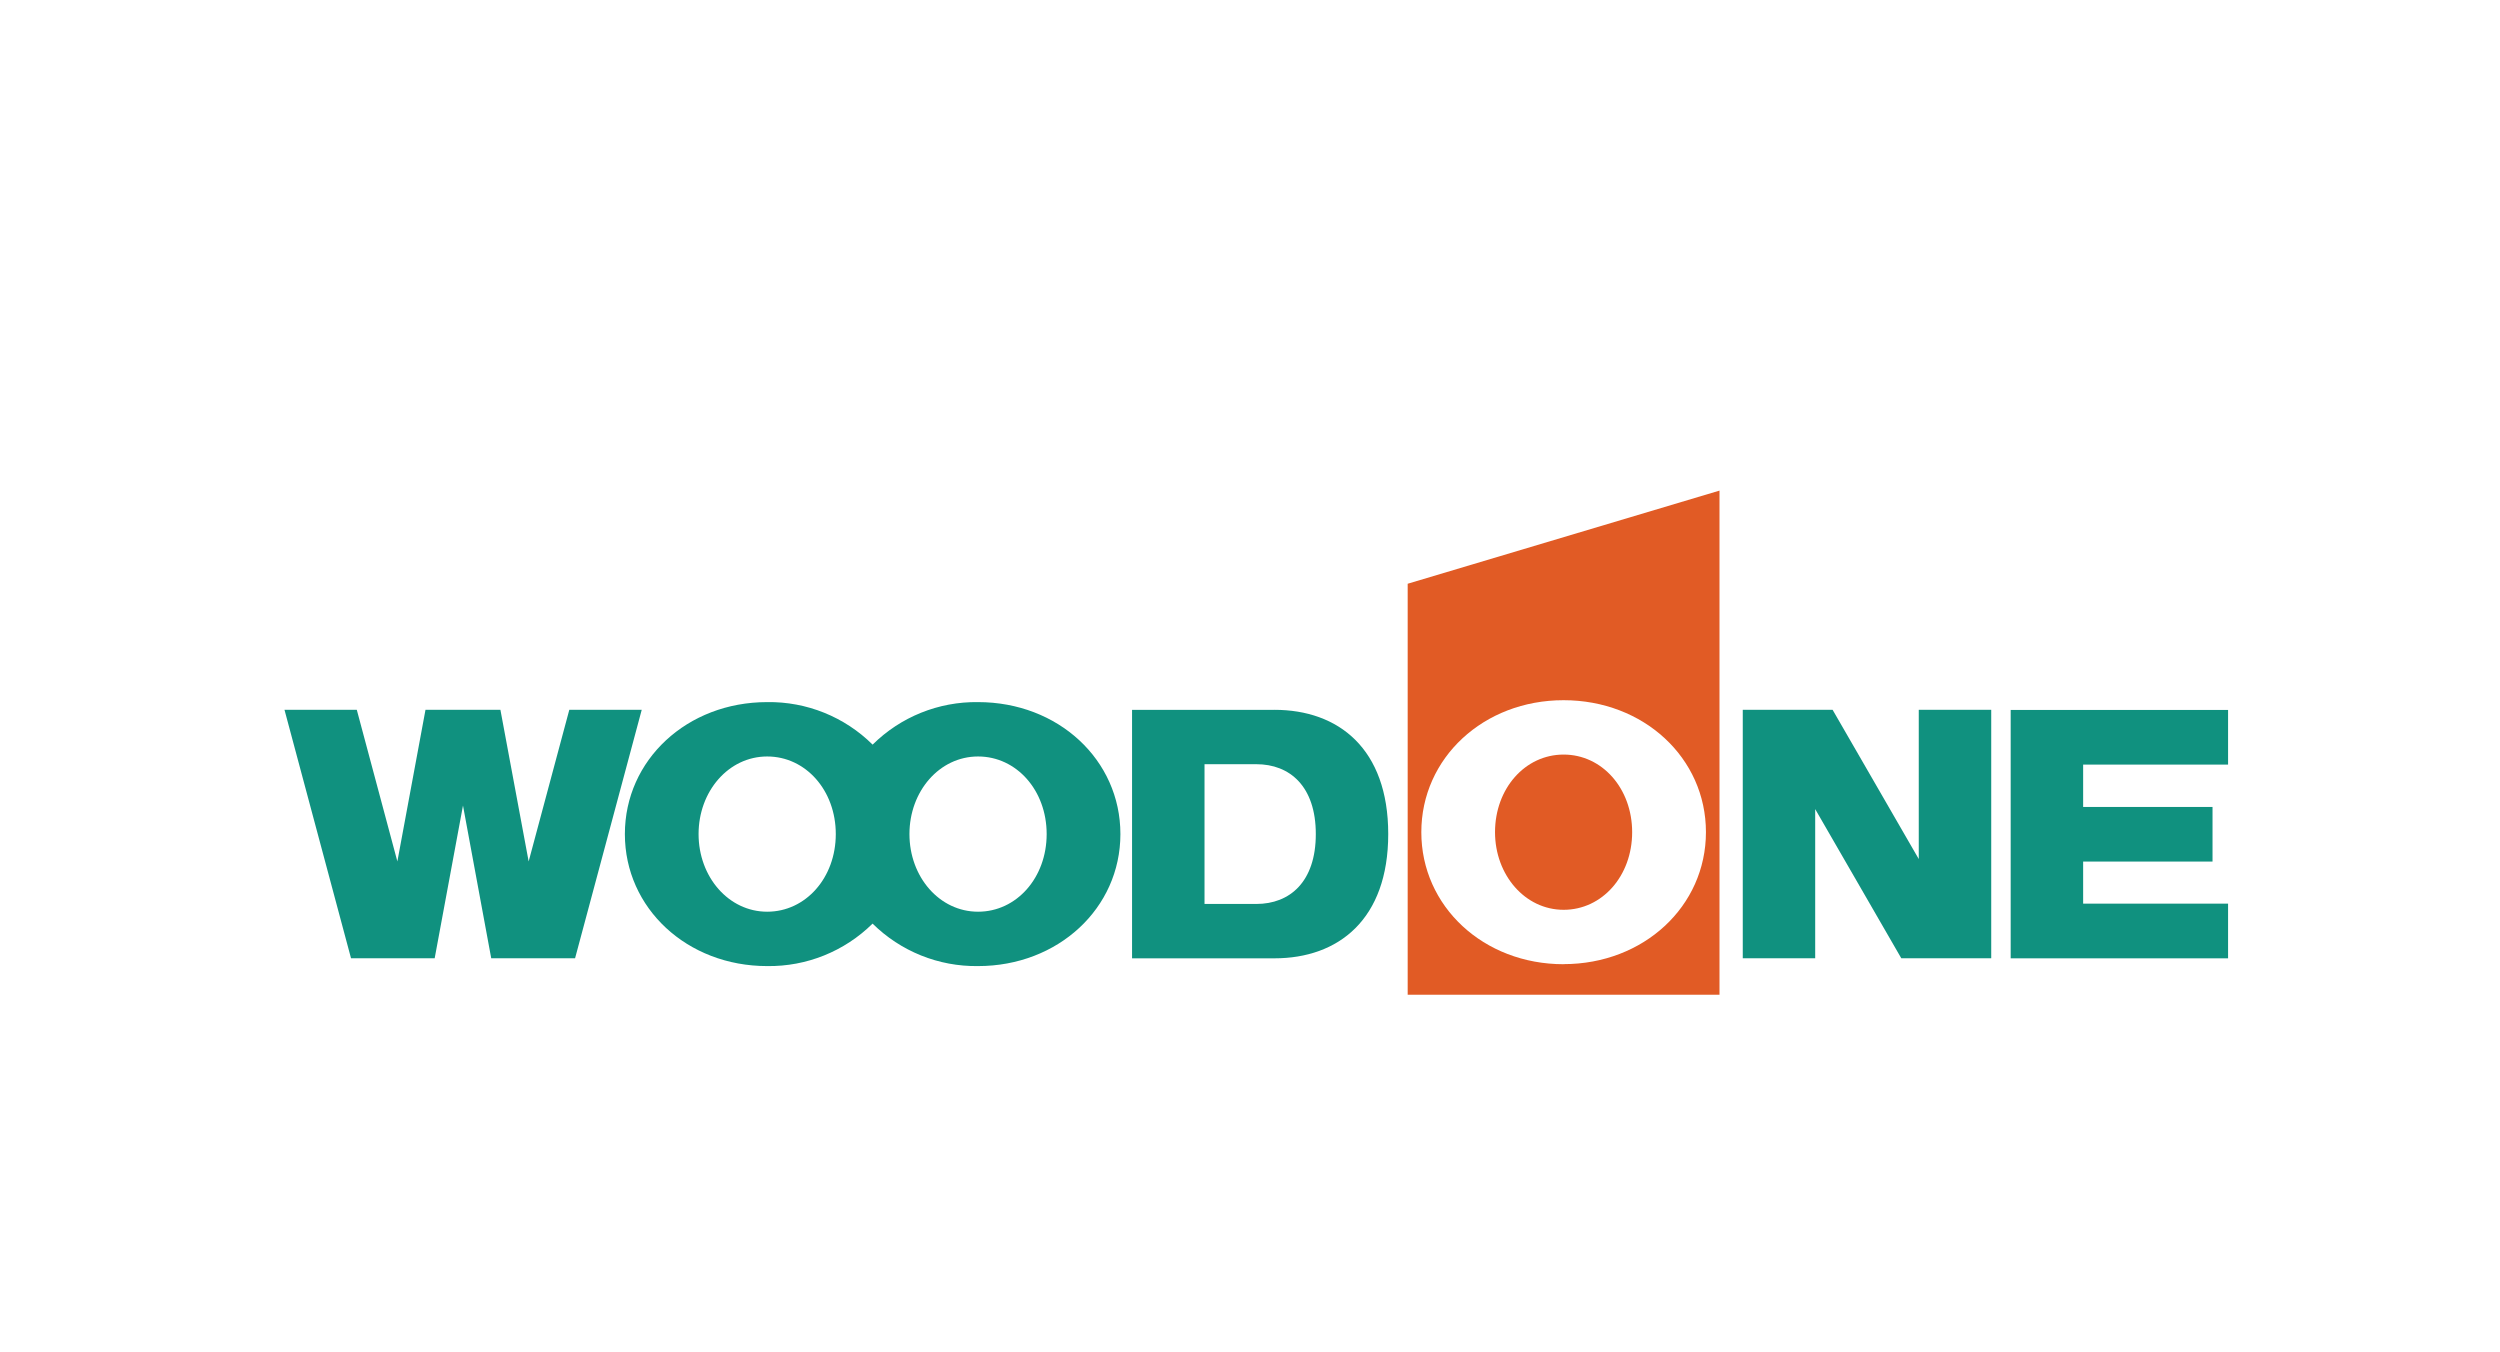 <?xml version="1.0" encoding="UTF-8"?>
<svg id="_レイヤー_2" data-name="レイヤー 2" xmlns="http://www.w3.org/2000/svg" xmlns:xlink="http://www.w3.org/1999/xlink" viewBox="0 0 628.57 340">
  <defs>
    <style>
      .cls-1 {
        fill: none;
      }

      .cls-2 {
        fill: #e15b25;
      }

      .cls-3 {
        fill: #10917f;
      }

      .cls-4 {
        clip-path: url(#clippath);
      }
    </style>
    <clipPath id="clippath">
      <rect class="cls-1" width="628.57" height="340"/>
    </clipPath>
  </defs>
  <g id="_レイヤー_1-2" data-name="レイヤー 1">
    <g class="cls-4">
      <g>
        <path class="cls-2" d="M353.93,250.11v-103.34l78.4-23.42v126.76h-78.4ZM393.13,242.41c20.12,0,35.79-14.52,35.79-33.19s-15.66-33.17-35.79-33.17-35.77,14.53-35.77,33.19,15.65,33.19,35.77,33.19M375.89,209.24c0-10.98,7.55-19.52,17.25-19.52s17.23,8.54,17.23,19.52-7.53,19.51-17.23,19.51-17.25-8.74-17.25-19.53"/>
        <path class="cls-3" d="M560.2,192.23v-13.73h-54.66v62.45h54.66v-13.75h-36.44v-10.58h32.53v-13.73h-32.53v-10.65h36.44Z"/>
        <path class="cls-3" d="M482.43,178.47v37.52l-21.66-37.52h-22.59v62.47h18.21v-37.51l21.65,37.51h22.61v-62.47h-18.21Z"/>
        <path class="cls-3" d="M320.43,178.47c16.09,0,28.61,9.76,28.61,31.23s-12.52,31.25-28.61,31.25h-35.8v-62.47h35.8ZM315.87,227.28c8.43,0,14.96-5.56,14.96-17.57s-6.53-17.57-14.96-17.57h-13.02v35.13h13.02Z"/>
        <path class="cls-3" d="M245.91,176.53c-9.91-.14-19.47,3.71-26.51,10.69-7.04-6.98-16.6-10.84-26.52-10.69-20.12,0-35.77,14.53-35.77,33.18s15.65,33.19,35.77,33.19c9.91.14,19.46-3.71,26.51-10.68,7.05,6.97,16.6,10.82,26.51,10.68,20.12,0,35.8-14.52,35.8-33.19s-15.65-33.18-35.79-33.18M192.89,229.23c-9.69,0-17.25-8.74-17.25-19.52s7.55-19.51,17.25-19.51,17.25,8.54,17.25,19.51-7.55,19.52-17.25,19.52M245.91,229.23c-9.7,0-17.25-8.74-17.25-19.52s7.55-19.51,17.25-19.51,17.25,8.54,17.25,19.51-7.56,19.52-17.25,19.52"/>
        <path class="cls-3" d="M106.98,178.47l-7.07,38.12-10.2-38.12h-18.18l16.73,62.47h21.03l7.12-38.4,7.1,38.4h21.08l16.76-62.47h-18.21l-10.22,38.12-7.1-38.12h-18.84Z"/>
      </g>
    </g>
  </g>
</svg>